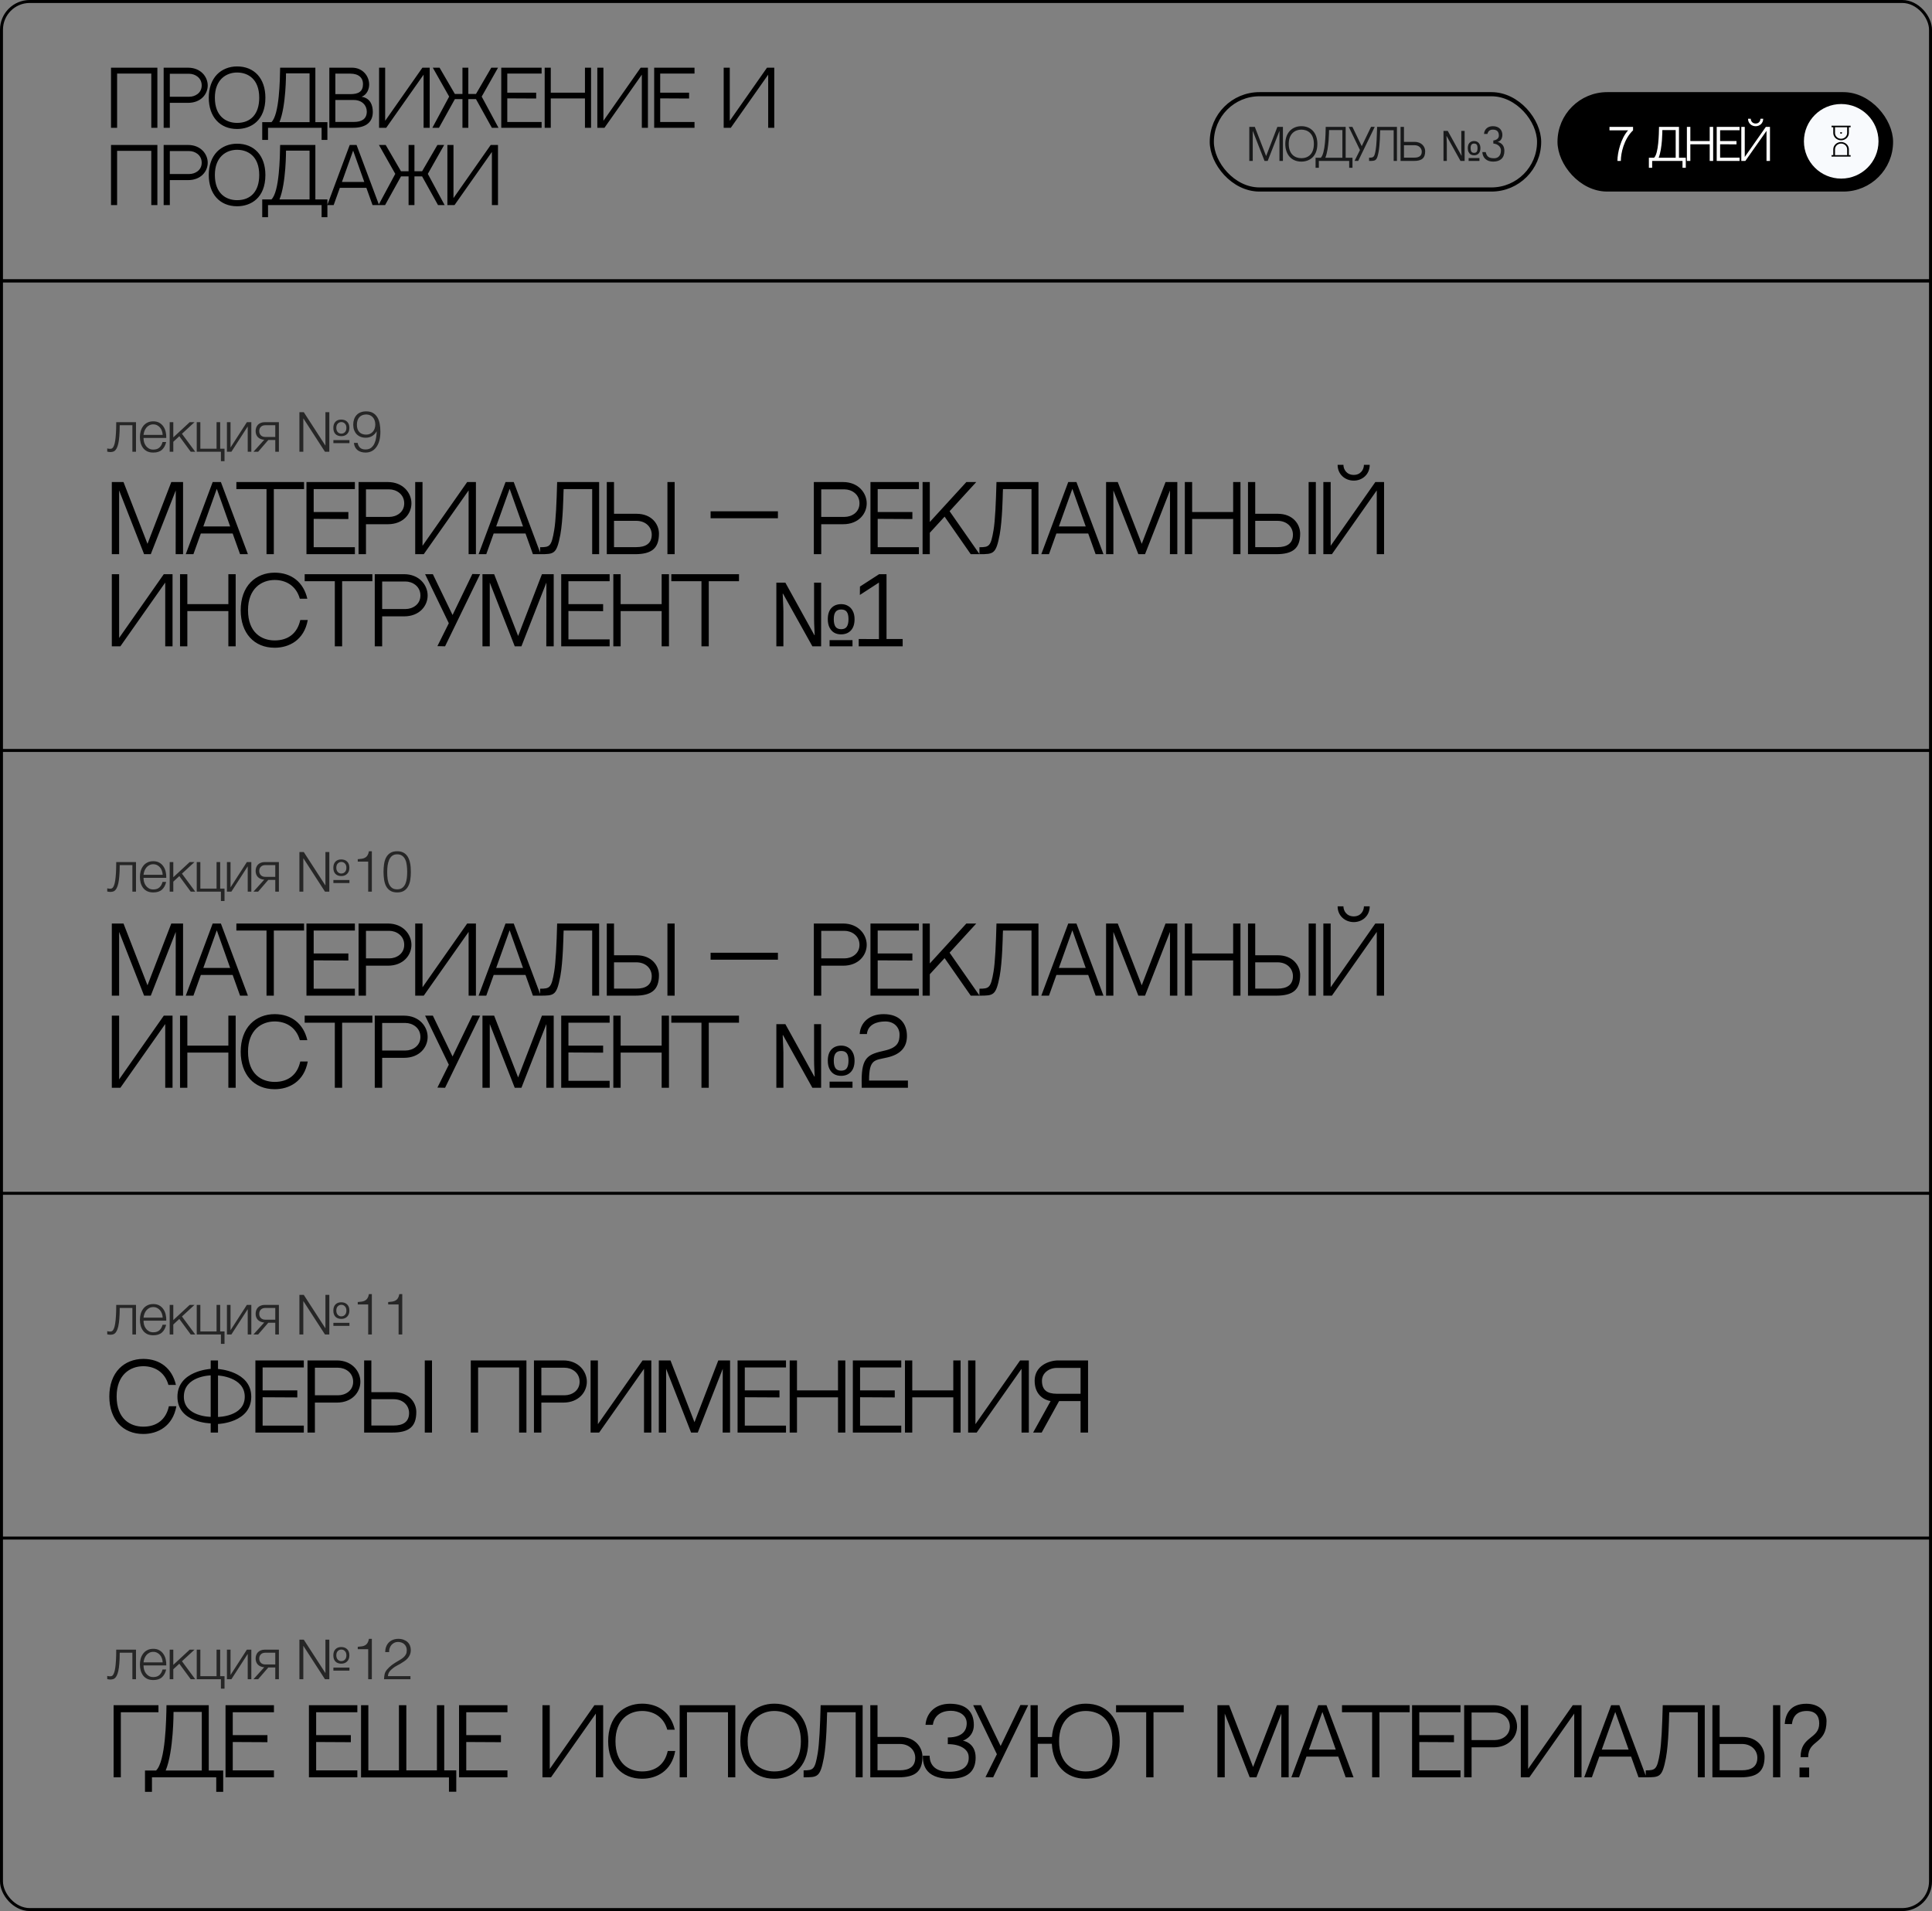 <?xml version="1.0" encoding="UTF-8"?> <svg xmlns="http://www.w3.org/2000/svg" width="650" height="643" viewBox="0 0 650 643" fill="none"><rect x="0" y="0" width="650" height="643" fill="#808080" stroke="none"/> <line y1="94.5" x2="650" y2="94.5" stroke="black"></line> <path d="M48.48 335H50.73L59.13 313.55L59.1 335H61.59V310.73H57.63L49.62 331.52L41.55 310.73H37.62V335H40.08V313.55L48.48 335ZM78.276 328.04L80.766 335H83.406L74.316 310.73H71.556L62.496 335H65.076L67.566 328.04H78.276ZM72.936 313.01L77.436 325.67H68.406L72.936 313.01ZM102.296 313.1V310.73H79.526V313.1H89.666V335H92.126V313.1H102.296ZM105.534 313.1H119.394V310.73H103.104V335H119.394V332.66H105.534V323.12L117.204 323.18V320.81H105.534V313.1ZM130.476 310.73H120.636V335H123.126V324.92H130.506C135.696 324.92 138.426 321.38 138.426 317.9C138.426 314.42 135.636 310.73 130.476 310.73ZM130.956 322.46H123.126V313.19H130.956C133.296 313.19 135.996 314.78 135.996 317.9C135.996 320.96 133.326 322.46 130.956 322.46ZM157.66 313.55V335H160.12V310.73H157.18L142.15 332.18V310.73H139.69V335H142.57L157.66 313.55ZM176.801 328.04L179.291 335H181.931L172.841 310.73H170.081L161.021 335H163.601L166.091 328.04H176.801ZM171.461 313.01L175.961 325.67H166.931L171.461 313.01ZM199.233 335H201.573V310.73H187.443C187.263 317.72 186.993 323.75 186.453 326.93C185.523 332.36 185.013 332.66 181.713 332.66C181.713 333.11 181.713 335 181.713 335C186.453 335 187.263 335 188.523 328.43C189.423 323.66 189.573 314.57 189.573 314.48L189.633 313.1H199.233V335ZM214.169 321.41H206.579V310.73H204.149V335H213.659C219.269 335 221.699 333.02 221.699 328.07C221.699 324.92 219.269 321.41 214.169 321.41ZM214.109 332.63H206.579V323.78H214.049C217.349 323.78 219.269 325.97 219.269 328.43C219.269 331.46 217.169 332.63 214.109 332.63ZM226.979 335V310.73H224.549V335H226.979ZM261.722 322.91V320.57H239.072V322.91H261.722ZM283.646 310.73H273.806V335H276.296V324.92H283.676C288.866 324.92 291.596 321.38 291.596 317.9C291.596 314.42 288.806 310.73 283.646 310.73ZM284.126 322.46H276.296V313.19H284.126C286.466 313.19 289.166 314.78 289.166 317.9C289.166 320.96 286.496 322.46 284.126 322.46ZM295.29 313.1H309.15V310.73H292.86V335H309.15V332.66H295.29V323.12L306.96 323.18V320.81H295.29V313.1ZM312.821 324.17V310.73H310.391V335H312.821V327.8L317.801 322.37L326.591 335H329.561L319.481 320.54L328.451 310.73H325.121L312.821 324.17ZM347.042 335H349.382V310.73H335.252C335.072 317.72 334.802 323.75 334.262 326.93C333.332 332.36 332.822 332.66 329.522 332.66C329.522 333.11 329.522 335 329.522 335C334.262 335 335.072 335 336.332 328.43C337.232 323.66 337.382 314.57 337.382 314.48L337.442 313.1H347.042V335ZM366.118 328.04L368.608 335H371.248L362.158 310.73H359.398L350.338 335H352.918L355.408 328.04H366.118ZM360.778 313.01L365.278 325.67H356.248L360.778 313.01ZM382.986 335H385.236L393.636 313.55L393.606 335H396.096V310.73H392.136L384.126 331.52L376.056 310.73H372.126V335H374.586V313.55L382.986 335ZM414.882 335H417.342V310.73H414.882V320.81H401.082V310.73H398.622V335H401.082V323.15H414.882V335ZM429.894 321.41H422.304V310.73H419.874V335H429.384C434.994 335 437.424 333.02 437.424 328.07C437.424 324.92 434.994 321.41 429.894 321.41ZM429.834 332.63H422.304V323.78H429.774C433.074 323.78 434.994 325.97 434.994 328.43C434.994 331.46 432.894 332.63 429.834 332.63ZM442.704 335V310.73H440.274V335H442.704ZM462.717 310.73L447.687 332.18V310.73H445.227V335H448.107L463.197 313.55V335H465.657V310.73H462.717ZM455.457 310.25C458.307 310.25 460.827 308.18 460.827 304.94H458.877C458.877 306.47 457.827 308.33 455.457 308.33C453.057 308.33 451.977 306.47 451.977 304.94H450.027C450.027 308.18 452.577 310.25 455.457 310.25ZM55.59 344.55V366H58.05V341.73H55.11L40.08 363.18V341.73H37.62V366H40.5L55.59 344.55ZM76.831 366H79.291V341.73H76.831V351.81H63.031V341.73H60.571V366H63.031V354.15H76.831V366ZM101.023 357.15C100.063 361.59 96.973 364.02 92.413 364.02C88.003 364.02 83.443 361.38 83.443 353.85C83.443 346.56 88.003 343.68 92.413 343.68C95.923 343.68 99.583 345.39 100.873 349.98H103.393C102.133 344.49 98.113 341.22 92.413 341.22C89.233 341.22 86.383 342.36 84.343 344.43C82.153 346.68 80.983 349.95 80.983 353.85C80.983 361.53 85.453 366.48 92.413 366.48C97.213 366.48 102.313 363.96 103.543 357.15H101.023ZM125.277 344.1V341.73H102.507V344.1H112.647V366H115.107V344.1H125.277ZM135.925 341.73H126.085V366H128.575V355.92H135.955C141.145 355.92 143.875 352.38 143.875 348.9C143.875 345.42 141.085 341.73 135.925 341.73ZM136.405 353.46H128.575V344.19H136.405C138.745 344.19 141.445 345.78 141.445 348.9C141.445 351.96 138.775 353.46 136.405 353.46ZM158.919 341.67L152.259 355.47L145.629 341.73H143.019L150.999 358.23L147.159 365.94L149.739 366L161.529 341.73L158.919 341.67ZM173.179 366H175.429L183.829 344.55L183.799 366H186.289V341.73H182.329L174.319 362.52L166.249 341.73H162.319V366H164.779V344.55L173.179 366ZM191.245 344.1H205.105V341.73H188.815V366H205.105V363.66H191.245V354.12L202.915 354.18V351.81H191.245V344.1ZM222.607 366H225.067V341.73H222.607V351.81H208.807V341.73H206.347V366H208.807V354.15H222.607V366ZM248.629 344.1V341.73H225.859V344.1H235.999V366H238.459V344.1H248.629ZM261.196 366V344.58H264.226L273.976 362.22H274.096C274.076 361.7 274.046 361.1 274.006 360.42C273.966 359.74 273.936 359.06 273.916 358.38C273.896 357.68 273.886 357.08 273.886 356.58V344.58H276.256V366H273.316L263.446 348.3H263.326C263.366 348.82 263.396 349.44 263.416 350.16C263.456 350.86 263.486 351.56 263.506 352.26C263.546 352.96 263.566 353.58 263.566 354.12V366H261.196ZM279.106 366V363.93H286.816V366H279.106ZM282.946 361.98C282.086 361.98 281.316 361.79 280.636 361.41C279.976 361.01 279.456 360.43 279.076 359.67C278.696 358.91 278.506 357.98 278.506 356.88C278.506 355.24 278.906 353.99 279.706 353.13C280.526 352.25 281.636 351.81 283.036 351.81C283.896 351.81 284.656 352.01 285.316 352.41C285.996 352.79 286.526 353.36 286.906 354.12C287.306 354.86 287.506 355.78 287.506 356.88C287.506 358.52 287.096 359.78 286.276 360.66C285.456 361.54 284.346 361.98 282.946 361.98ZM283.006 360.24C283.886 360.24 284.516 359.96 284.896 359.4C285.276 358.82 285.466 357.98 285.466 356.88C285.466 355.76 285.276 354.94 284.896 354.42C284.516 353.88 283.886 353.61 283.006 353.61C282.146 353.61 281.516 353.88 281.116 354.42C280.716 354.94 280.516 355.76 280.516 356.88C280.516 357.98 280.706 358.82 281.086 359.4C281.486 359.96 282.126 360.24 283.006 360.24ZM297.272 341.22C292.322 341.22 289.442 344.19 289.232 347.91H291.662C291.962 344.73 294.992 343.68 297.842 343.68C300.962 343.68 302.642 345.81 302.642 348.09C302.642 350.55 302.042 352.5 297.602 353.49C292.112 354.72 289.892 355.62 289.892 363.57C289.892 364.95 289.922 364.77 289.922 366H305.462V363.57H292.382C292.382 356.22 294.302 356.79 298.502 355.8C302.972 354.78 305.132 352.38 305.132 348.57C305.132 344.37 302.702 341.22 297.272 341.22Z" fill="black"></path> <path opacity="0.7" d="M37.041 300.096C36.977 300.096 36.9 300.09 36.81 300.077C36.72 300.064 36.623 300.051 36.52 300.039C36.431 300.026 36.341 300.013 36.251 300C36.173 299.974 36.116 299.955 36.077 299.942V298.882C36.18 298.92 36.334 298.953 36.54 298.978C36.745 299.004 36.919 299.017 37.06 299.017C37.189 299.017 37.33 298.998 37.484 298.959C37.639 298.92 37.793 298.818 37.947 298.651C38.101 298.471 38.249 298.194 38.391 297.822C38.532 297.449 38.654 296.935 38.757 296.279C38.86 295.611 38.943 294.776 39.007 293.773C39.072 292.758 39.104 291.518 39.104 290.052H45.755V300H44.54V291.074H40.28C40.28 292.514 40.235 293.735 40.145 294.737C40.068 295.739 39.952 296.575 39.798 297.243C39.644 297.912 39.464 298.438 39.258 298.824C39.052 299.21 38.828 299.499 38.583 299.692C38.352 299.871 38.101 299.981 37.831 300.019C37.574 300.071 37.311 300.096 37.041 300.096ZM51.566 300.27C50.769 300.27 50.088 300.135 49.522 299.865C48.957 299.582 48.494 299.203 48.134 298.728C47.775 298.239 47.505 297.68 47.325 297.05C47.158 296.421 47.074 295.746 47.074 295.026C47.074 294.371 47.158 293.728 47.325 293.098C47.505 292.469 47.775 291.91 48.134 291.421C48.494 290.92 48.957 290.521 49.522 290.226C50.088 289.917 50.769 289.763 51.566 289.763C52.363 289.763 53.044 289.924 53.609 290.245C54.175 290.566 54.631 290.991 54.978 291.518C55.338 292.032 55.595 292.629 55.749 293.31C55.904 293.979 55.968 294.66 55.942 295.354H48.289C48.289 295.804 48.346 296.26 48.462 296.723C48.591 297.185 48.79 297.603 49.06 297.976C49.33 298.348 49.67 298.657 50.081 298.901C50.493 299.145 50.988 299.267 51.566 299.267C52.453 299.267 53.147 299.036 53.648 298.573C54.149 298.111 54.496 297.494 54.689 296.723H55.904C55.647 297.854 55.171 298.728 54.477 299.345C53.796 299.961 52.825 300.27 51.566 300.27ZM54.728 294.332C54.715 293.869 54.631 293.426 54.477 293.002C54.336 292.578 54.13 292.205 53.86 291.884C53.59 291.55 53.262 291.286 52.877 291.093C52.491 290.888 52.054 290.785 51.566 290.785C51.065 290.785 50.621 290.888 50.236 291.093C49.85 291.286 49.522 291.55 49.252 291.884C48.983 292.205 48.764 292.584 48.597 293.021C48.443 293.445 48.34 293.882 48.289 294.332H54.728ZM57.09 290.052H58.305V295.161L63.818 290.052H65.438L61.216 293.947L65.688 300H64.165L60.329 294.776L58.305 296.646V300H57.09V290.052ZM74.326 300H66.191V290.052H67.405V298.978H72.861V290.052H74.075V298.978H75.54V303.162H74.326V300ZM76.346 290.052H77.56V298.573L83.054 290.052H84.558V300H83.344V291.479L77.849 300H76.346V290.052ZM88.895 295.971C88.008 295.907 87.301 295.617 86.774 295.103C86.26 294.576 86.003 293.882 86.003 293.021C86.003 292.584 86.074 292.186 86.215 291.826C86.356 291.453 86.556 291.138 86.813 290.881C87.07 290.624 87.385 290.425 87.757 290.284C88.13 290.129 88.548 290.052 89.01 290.052H93.83V300H92.615V296.048H90.263L86.851 300H85.27L88.895 295.971ZM92.615 295.026V291.074H89.299C88.631 291.074 88.117 291.26 87.757 291.633C87.397 291.993 87.218 292.462 87.218 293.041C87.218 293.619 87.397 294.094 87.757 294.467C88.117 294.84 88.631 295.026 89.299 295.026H92.615ZM100.735 286.679H102.2L109.449 297.879H109.487V286.679H110.798V300H109.333L102.085 288.799H102.046V300H100.735V286.679ZM112.167 296.086H117.565V297.108H112.167V296.086ZM114.828 294.756C113.979 294.756 113.317 294.512 112.842 294.024C112.379 293.535 112.148 292.848 112.148 291.961C112.148 291.074 112.386 290.387 112.861 289.898C113.337 289.41 113.979 289.166 114.789 289.166C115.637 289.166 116.306 289.41 116.794 289.898C117.295 290.387 117.546 291.074 117.546 291.961C117.546 292.822 117.295 293.503 116.794 294.004C116.306 294.506 115.65 294.756 114.828 294.756ZM114.808 293.908C115.309 293.908 115.721 293.741 116.042 293.407C116.376 293.06 116.543 292.578 116.543 291.961C116.543 291.344 116.376 290.868 116.042 290.534C115.721 290.187 115.322 290.014 114.847 290.014C114.371 290.014 113.966 290.187 113.632 290.534C113.311 290.868 113.15 291.344 113.15 291.961C113.15 292.552 113.311 293.028 113.632 293.388C113.966 293.735 114.358 293.908 114.808 293.908ZM123.872 289.898H120.363V289.088C120.877 289.05 121.34 288.998 121.751 288.934C122.175 288.87 122.542 288.748 122.85 288.568C123.171 288.388 123.435 288.131 123.64 287.797C123.859 287.45 124.02 286.987 124.122 286.409H125.106V300H123.872V289.898ZM136.994 293.31C136.994 292.578 136.949 291.865 136.859 291.171C136.782 290.464 136.621 289.834 136.377 289.281C136.133 288.729 135.786 288.285 135.336 287.951C134.899 287.617 134.321 287.45 133.601 287.45C132.92 287.45 132.361 287.623 131.924 287.97C131.5 288.304 131.165 288.754 130.921 289.32C130.677 289.885 130.503 290.528 130.401 291.248C130.311 291.967 130.266 292.7 130.266 293.445C130.266 294.319 130.317 295.116 130.42 295.836C130.536 296.543 130.722 297.147 130.979 297.648C131.236 298.149 131.577 298.541 132.001 298.824C132.438 299.094 132.984 299.229 133.639 299.229C134.372 299.229 134.957 299.049 135.394 298.689C135.844 298.329 136.184 297.867 136.416 297.301C136.647 296.736 136.801 296.099 136.878 295.392C136.955 294.686 136.994 293.992 136.994 293.31ZM133.639 286.409C134.308 286.409 134.886 286.512 135.374 286.717C135.863 286.91 136.274 287.18 136.608 287.527C136.955 287.874 137.232 288.279 137.437 288.741C137.656 289.204 137.823 289.699 137.938 290.226C138.054 290.74 138.131 291.273 138.17 291.826C138.208 292.379 138.228 292.918 138.228 293.445C138.228 294.345 138.163 295.206 138.035 296.029C137.906 296.851 137.669 297.577 137.322 298.207C136.987 298.837 136.525 299.338 135.934 299.711C135.342 300.084 134.578 300.27 133.639 300.27C132.701 300.27 131.93 300.084 131.326 299.711C130.735 299.338 130.266 298.837 129.919 298.207C129.585 297.565 129.353 296.825 129.225 295.99C129.096 295.142 129.032 294.249 129.032 293.31C129.032 292.449 129.09 291.607 129.205 290.785C129.321 289.962 129.54 289.23 129.861 288.587C130.195 287.932 130.664 287.405 131.268 287.006C131.872 286.608 132.663 286.409 133.639 286.409Z" fill="black"></path> <path d="M48.48 186.46H50.73L59.13 165.01L59.1 186.46H61.59V162.19H57.63L49.62 182.98L41.55 162.19H37.62V186.46H40.08V165.01L48.48 186.46ZM78.276 179.5L80.766 186.46H83.406L74.316 162.19H71.556L62.496 186.46H65.076L67.566 179.5H78.276ZM72.936 164.47L77.436 177.13H68.406L72.936 164.47ZM102.296 164.56V162.19H79.526V164.56H89.666V186.46H92.126V164.56H102.296ZM105.534 164.56H119.394V162.19H103.104V186.46H119.394V184.12H105.534V174.58L117.204 174.64V172.27H105.534V164.56ZM130.476 162.19H120.636V186.46H123.126V176.38H130.506C135.696 176.38 138.426 172.84 138.426 169.36C138.426 165.88 135.636 162.19 130.476 162.19ZM130.956 173.92H123.126V164.65H130.956C133.296 164.65 135.996 166.24 135.996 169.36C135.996 172.42 133.326 173.92 130.956 173.92ZM157.66 165.01V186.46H160.12V162.19H157.18L142.15 183.64V162.19H139.69V186.46H142.57L157.66 165.01ZM176.801 179.5L179.291 186.46H181.931L172.841 162.19H170.081L161.021 186.46H163.601L166.091 179.5H176.801ZM171.461 164.47L175.961 177.13H166.931L171.461 164.47ZM199.233 186.46H201.573V162.19H187.443C187.263 169.18 186.993 175.21 186.453 178.39C185.523 183.82 185.013 184.12 181.713 184.12C181.713 184.57 181.713 186.46 181.713 186.46C186.453 186.46 187.263 186.46 188.523 179.89C189.423 175.12 189.573 166.03 189.573 165.94L189.633 164.56H199.233V186.46ZM214.169 172.87H206.579V162.19H204.149V186.46H213.659C219.269 186.46 221.699 184.48 221.699 179.53C221.699 176.38 219.269 172.87 214.169 172.87ZM214.109 184.09H206.579V175.24H214.049C217.349 175.24 219.269 177.43 219.269 179.89C219.269 182.92 217.169 184.09 214.109 184.09ZM226.979 186.46V162.19H224.549V186.46H226.979ZM261.722 174.37V172.03H239.072V174.37H261.722ZM283.646 162.19H273.806V186.46H276.296V176.38H283.676C288.866 176.38 291.596 172.84 291.596 169.36C291.596 165.88 288.806 162.19 283.646 162.19ZM284.126 173.92H276.296V164.65H284.126C286.466 164.65 289.166 166.24 289.166 169.36C289.166 172.42 286.496 173.92 284.126 173.92ZM295.29 164.56H309.15V162.19H292.86V186.46H309.15V184.12H295.29V174.58L306.96 174.64V172.27H295.29V164.56ZM312.821 175.63V162.19H310.391V186.46H312.821V179.26L317.801 173.83L326.591 186.46H329.561L319.481 172L328.451 162.19H325.121L312.821 175.63ZM347.042 186.46H349.382V162.19H335.252C335.072 169.18 334.802 175.21 334.262 178.39C333.332 183.82 332.822 184.12 329.522 184.12C329.522 184.57 329.522 186.46 329.522 186.46C334.262 186.46 335.072 186.46 336.332 179.89C337.232 175.12 337.382 166.03 337.382 165.94L337.442 164.56H347.042V186.46ZM366.118 179.5L368.608 186.46H371.248L362.158 162.19H359.398L350.338 186.46H352.918L355.408 179.5H366.118ZM360.778 164.47L365.278 177.13H356.248L360.778 164.47ZM382.986 186.46H385.236L393.636 165.01L393.606 186.46H396.096V162.19H392.136L384.126 182.98L376.056 162.19H372.126V186.46H374.586V165.01L382.986 186.46ZM414.882 186.46H417.342V162.19H414.882V172.27H401.082V162.19H398.622V186.46H401.082V174.61H414.882V186.46ZM429.894 172.87H422.304V162.19H419.874V186.46H429.384C434.994 186.46 437.424 184.48 437.424 179.53C437.424 176.38 434.994 172.87 429.894 172.87ZM429.834 184.09H422.304V175.24H429.774C433.074 175.24 434.994 177.43 434.994 179.89C434.994 182.92 432.894 184.09 429.834 184.09ZM442.704 186.46V162.19H440.274V186.46H442.704ZM462.717 162.19L447.687 183.64V162.19H445.227V186.46H448.107L463.197 165.01V186.46H465.657V162.19H462.717ZM455.457 161.71C458.307 161.71 460.827 159.64 460.827 156.4H458.877C458.877 157.93 457.827 159.79 455.457 159.79C453.057 159.79 451.977 157.93 451.977 156.4H450.027C450.027 159.64 452.577 161.71 455.457 161.71ZM55.59 196.01V217.46H58.05V193.19H55.11L40.08 214.64V193.19H37.62V217.46H40.5L55.59 196.01ZM76.831 217.46H79.291V193.19H76.831V203.27H63.031V193.19H60.571V217.46H63.031V205.61H76.831V217.46ZM101.023 208.61C100.063 213.05 96.973 215.48 92.413 215.48C88.003 215.48 83.443 212.84 83.443 205.31C83.443 198.02 88.003 195.14 92.413 195.14C95.923 195.14 99.583 196.85 100.873 201.44H103.393C102.133 195.95 98.113 192.68 92.413 192.68C89.233 192.68 86.383 193.82 84.343 195.89C82.153 198.14 80.983 201.41 80.983 205.31C80.983 212.99 85.453 217.94 92.413 217.94C97.213 217.94 102.313 215.42 103.543 208.61H101.023ZM125.277 195.56V193.19H102.507V195.56H112.647V217.46H115.107V195.56H125.277ZM135.925 193.19H126.085V217.46H128.575V207.38H135.955C141.145 207.38 143.875 203.84 143.875 200.36C143.875 196.88 141.085 193.19 135.925 193.19ZM136.405 204.92H128.575V195.65H136.405C138.745 195.65 141.445 197.24 141.445 200.36C141.445 203.42 138.775 204.92 136.405 204.92ZM158.919 193.13L152.259 206.93L145.629 193.19H143.019L150.999 209.69L147.159 217.4L149.739 217.46L161.529 193.19L158.919 193.13ZM173.179 217.46H175.429L183.829 196.01L183.799 217.46H186.289V193.19H182.329L174.319 213.98L166.249 193.19H162.319V217.46H164.779V196.01L173.179 217.46ZM191.245 195.56H205.105V193.19H188.815V217.46H205.105V215.12H191.245V205.58L202.915 205.64V203.27H191.245V195.56ZM222.607 217.46H225.067V193.19H222.607V203.27H208.807V193.19H206.347V217.46H208.807V205.61H222.607V217.46ZM248.629 195.56V193.19H225.859V195.56H235.999V217.46H238.459V195.56H248.629ZM261.196 217.46V196.04H264.226L273.976 213.68H274.096C274.076 213.16 274.046 212.56 274.006 211.88C273.966 211.2 273.936 210.52 273.916 209.84C273.896 209.14 273.886 208.54 273.886 208.04V196.04H276.256V217.46H273.316L263.446 199.76H263.326C263.366 200.28 263.396 200.9 263.416 201.62C263.456 202.32 263.486 203.02 263.506 203.72C263.546 204.42 263.566 205.04 263.566 205.58V217.46H261.196ZM279.106 217.46V215.39H286.816V217.46H279.106ZM282.946 213.44C282.086 213.44 281.316 213.25 280.636 212.87C279.976 212.47 279.456 211.89 279.076 211.13C278.696 210.37 278.506 209.44 278.506 208.34C278.506 206.7 278.906 205.45 279.706 204.59C280.526 203.71 281.636 203.27 283.036 203.27C283.896 203.27 284.656 203.47 285.316 203.87C285.996 204.25 286.526 204.82 286.906 205.58C287.306 206.32 287.506 207.24 287.506 208.34C287.506 209.98 287.096 211.24 286.276 212.12C285.456 213 284.346 213.44 282.946 213.44ZM283.006 211.7C283.886 211.7 284.516 211.42 284.896 210.86C285.276 210.28 285.466 209.44 285.466 208.34C285.466 207.22 285.276 206.4 284.896 205.88C284.516 205.34 283.886 205.07 283.006 205.07C282.146 205.07 281.516 205.34 281.116 205.88C280.716 206.4 280.516 207.22 280.516 208.34C280.516 209.44 280.706 210.28 281.086 210.86C281.486 211.42 282.126 211.7 283.006 211.7ZM303.692 217.46V215H298.262V193.19H295.772L289.322 197.36L289.292 200.18L295.712 196.01V215.03L288.902 215V217.46H303.692Z" fill="black"></path> <path opacity="0.7" d="M37.041 152.096C36.977 152.096 36.9 152.09 36.81 152.077C36.72 152.064 36.623 152.051 36.52 152.039C36.431 152.026 36.341 152.013 36.251 152C36.173 151.974 36.116 151.955 36.077 151.942V150.882C36.18 150.92 36.334 150.953 36.54 150.978C36.745 151.004 36.919 151.017 37.06 151.017C37.189 151.017 37.33 150.998 37.484 150.959C37.639 150.92 37.793 150.818 37.947 150.651C38.101 150.471 38.249 150.194 38.391 149.822C38.532 149.449 38.654 148.935 38.757 148.279C38.86 147.611 38.943 146.776 39.007 145.773C39.072 144.758 39.104 143.518 39.104 142.052H45.755V152H44.54V143.074H40.28C40.28 144.514 40.235 145.735 40.145 146.737C40.068 147.739 39.952 148.575 39.798 149.243C39.644 149.912 39.464 150.438 39.258 150.824C39.052 151.21 38.828 151.499 38.583 151.692C38.352 151.871 38.101 151.981 37.831 152.019C37.574 152.071 37.311 152.096 37.041 152.096ZM51.566 152.27C50.769 152.27 50.088 152.135 49.522 151.865C48.957 151.582 48.494 151.203 48.134 150.728C47.775 150.239 47.505 149.68 47.325 149.05C47.158 148.421 47.074 147.746 47.074 147.026C47.074 146.371 47.158 145.728 47.325 145.098C47.505 144.469 47.775 143.91 48.134 143.421C48.494 142.92 48.957 142.521 49.522 142.226C50.088 141.917 50.769 141.763 51.566 141.763C52.363 141.763 53.044 141.924 53.609 142.245C54.175 142.566 54.631 142.991 54.978 143.518C55.338 144.032 55.595 144.629 55.749 145.31C55.904 145.979 55.968 146.66 55.942 147.354H48.289C48.289 147.804 48.346 148.26 48.462 148.723C48.591 149.185 48.79 149.603 49.06 149.976C49.33 150.348 49.67 150.657 50.081 150.901C50.493 151.145 50.988 151.267 51.566 151.267C52.453 151.267 53.147 151.036 53.648 150.573C54.149 150.111 54.496 149.494 54.689 148.723H55.904C55.647 149.854 55.171 150.728 54.477 151.345C53.796 151.961 52.825 152.27 51.566 152.27ZM54.728 146.332C54.715 145.869 54.631 145.426 54.477 145.002C54.336 144.578 54.13 144.205 53.86 143.884C53.59 143.55 53.262 143.286 52.877 143.093C52.491 142.888 52.054 142.785 51.566 142.785C51.065 142.785 50.621 142.888 50.236 143.093C49.85 143.286 49.522 143.55 49.252 143.884C48.983 144.205 48.764 144.584 48.597 145.021C48.443 145.445 48.34 145.882 48.289 146.332H54.728ZM57.09 142.052H58.305V147.161L63.818 142.052H65.438L61.216 145.947L65.688 152H64.165L60.329 146.776L58.305 148.646V152H57.09V142.052ZM74.326 152H66.191V142.052H67.405V150.978H72.861V142.052H74.075V150.978H75.54V155.162H74.326V152ZM76.346 142.052H77.56V150.573L83.054 142.052H84.558V152H83.344V143.479L77.849 152H76.346V142.052ZM88.895 147.971C88.008 147.907 87.301 147.617 86.774 147.103C86.26 146.576 86.003 145.882 86.003 145.021C86.003 144.584 86.074 144.186 86.215 143.826C86.356 143.453 86.556 143.138 86.813 142.881C87.07 142.624 87.385 142.425 87.757 142.284C88.13 142.129 88.548 142.052 89.01 142.052H93.83V152H92.615V148.048H90.263L86.851 152H85.27L88.895 147.971ZM92.615 147.026V143.074H89.299C88.631 143.074 88.117 143.26 87.757 143.633C87.397 143.993 87.218 144.462 87.218 145.041C87.218 145.619 87.397 146.094 87.757 146.467C88.117 146.84 88.631 147.026 89.299 147.026H92.615ZM100.735 138.679H102.2L109.449 149.879H109.487V138.679H110.798V152H109.333L102.085 140.799H102.046V152H100.735V138.679ZM112.167 148.086H117.565V149.108H112.167V148.086ZM114.828 146.756C113.979 146.756 113.317 146.512 112.842 146.024C112.379 145.535 112.148 144.848 112.148 143.961C112.148 143.074 112.386 142.387 112.861 141.898C113.337 141.41 113.979 141.166 114.789 141.166C115.637 141.166 116.306 141.41 116.794 141.898C117.295 142.387 117.546 143.074 117.546 143.961C117.546 144.822 117.295 145.503 116.794 146.004C116.306 146.506 115.65 146.756 114.828 146.756ZM114.808 145.908C115.309 145.908 115.721 145.741 116.042 145.407C116.376 145.06 116.543 144.578 116.543 143.961C116.543 143.344 116.376 142.868 116.042 142.534C115.721 142.187 115.322 142.014 114.847 142.014C114.371 142.014 113.966 142.187 113.632 142.534C113.311 142.868 113.15 143.344 113.15 143.961C113.15 144.552 113.311 145.028 113.632 145.388C113.966 145.735 114.358 145.908 114.808 145.908ZM120.325 149.012C120.466 149.744 120.749 150.297 121.173 150.67C121.61 151.043 122.207 151.229 122.966 151.229C123.775 151.229 124.418 151.03 124.894 150.631C125.382 150.233 125.755 149.732 126.012 149.128C126.282 148.523 126.462 147.874 126.551 147.18C126.654 146.474 126.719 145.812 126.744 145.195L126.706 145.156C126.294 145.85 125.78 146.377 125.163 146.737C124.559 147.097 123.852 147.277 123.043 147.277C122.4 147.277 121.822 147.174 121.308 146.968C120.794 146.763 120.35 146.467 119.978 146.082C119.618 145.696 119.335 145.233 119.129 144.694C118.937 144.154 118.84 143.556 118.84 142.901C118.84 142.258 118.93 141.667 119.11 141.127C119.29 140.574 119.56 140.099 119.92 139.7C120.28 139.289 120.729 138.974 121.269 138.756C121.822 138.524 122.471 138.409 123.216 138.409C124.129 138.409 124.887 138.589 125.491 138.949C126.108 139.308 126.596 139.797 126.956 140.414C127.329 141.031 127.592 141.757 127.747 142.592C127.901 143.428 127.978 144.321 127.978 145.272C127.978 146.429 127.856 147.444 127.612 148.318C127.368 149.179 127.021 149.905 126.571 150.496C126.134 151.087 125.613 151.531 125.009 151.826C124.405 152.122 123.743 152.27 123.024 152.27C122.497 152.27 122.002 152.206 121.539 152.077C121.076 151.949 120.672 151.749 120.325 151.479C119.978 151.21 119.695 150.869 119.476 150.458C119.258 150.046 119.123 149.565 119.071 149.012H120.325ZM123.216 139.45C122.175 139.475 121.391 139.797 120.864 140.414C120.337 141.031 120.074 141.872 120.074 142.939C120.074 143.98 120.344 144.79 120.884 145.368C121.436 145.947 122.214 146.236 123.216 146.236C123.692 146.236 124.116 146.146 124.489 145.966C124.874 145.786 125.196 145.542 125.453 145.233C125.722 144.925 125.922 144.571 126.05 144.173C126.192 143.762 126.262 143.325 126.262 142.862C126.262 141.86 125.992 141.05 125.453 140.433C124.913 139.803 124.167 139.475 123.216 139.45Z" fill="black"></path> <line y1="252.5" x2="650" y2="252.5" stroke="black"></line> <line y1="94.5" x2="650" y2="94.5" stroke="black"></line> <line y1="401.5" x2="650" y2="401.5" stroke="black"></line> <path d="M56.82 473.15C55.86 477.59 52.77 480.02 48.21 480.02C43.8 480.02 39.24 477.38 39.24 469.85C39.24 462.56 43.8 459.68 48.21 459.68C51.72 459.68 55.38 461.39 56.67 465.98H59.19C57.93 460.49 53.91 457.22 48.21 457.22C45.03 457.22 42.18 458.36 40.14 460.43C37.95 462.68 36.78 465.95 36.78 469.85C36.78 477.53 41.25 482.48 48.21 482.48C53.01 482.48 58.11 479.96 59.34 473.15H56.82ZM73.345 460.61V457.73H70.885V460.58C70.885 460.58 59.695 461.18 59.695 469.94C59.695 478.79 70.885 478.91 70.885 478.91V482H73.345V479.12C73.345 479.12 84.535 478.76 84.535 469.94C84.535 461.27 73.345 460.61 73.345 460.61ZM70.885 476.72C70.885 476.72 61.855 476.69 61.855 469.94C61.855 462.92 70.885 462.77 70.885 462.77V476.72ZM73.345 476.75V462.8C73.345 462.8 82.345 463.22 82.345 469.94C82.345 476.69 73.345 476.75 73.345 476.75ZM88.355 460.1H102.215V457.73H85.925V482H102.215V479.66H88.355V470.12L100.025 470.18V467.81H88.355V460.1ZM113.296 457.73H103.456V482H105.946V471.92H113.326C118.516 471.92 121.246 468.38 121.246 464.9C121.246 461.42 118.456 457.73 113.296 457.73ZM113.776 469.46H105.946V460.19H113.776C116.116 460.19 118.816 461.78 118.816 464.9C118.816 467.96 116.146 469.46 113.776 469.46ZM132.531 468.41H124.941V457.73H122.511V482H132.021C137.631 482 140.061 480.02 140.061 475.07C140.061 471.92 137.631 468.41 132.531 468.41ZM132.471 479.63H124.941V470.78H132.411C135.711 470.78 137.631 472.97 137.631 475.43C137.631 478.46 135.531 479.63 132.471 479.63ZM145.341 482V457.73H142.911V482H145.341ZM174.653 482H177.113V457.73H158.393V482H160.853V460.1H174.653V482ZM189.485 457.73H179.645V482H182.135V471.92H189.515C194.705 471.92 197.435 468.38 197.435 464.9C197.435 461.42 194.645 457.73 189.485 457.73ZM189.965 469.46H182.135V460.19H189.965C192.305 460.19 195.005 461.78 195.005 464.9C195.005 467.96 192.335 469.46 189.965 469.46ZM216.67 460.55V482H219.13V457.73H216.19L201.16 479.18V457.73H198.7V482H201.58L216.67 460.55ZM232.511 482H234.761L243.161 460.55L243.131 482H245.621V457.73H241.661L233.651 478.52L225.581 457.73H221.651V482H224.111V460.55L232.511 482ZM250.577 460.1H264.437V457.73H248.147V482H264.437V479.66H250.577V470.12L262.247 470.18V467.81H250.577V460.1ZM281.939 482H284.399V457.73H281.939V467.81H268.139V457.73H265.679V482H268.139V470.15H281.939V482ZM289.361 460.1H303.221V457.73H286.931V482H303.221V479.66H289.361V470.12L301.031 470.18V467.81H289.361V460.1ZM320.722 482H323.182V457.73H320.722V467.81H306.922V457.73H304.462V482H306.922V470.15H320.722V482ZM343.684 460.55V482H346.144V457.73H343.204L328.174 479.18V457.73H325.714V482H328.594L343.684 460.55ZM350.465 482L356.315 471.41H353.465L347.585 482H350.465ZM356.045 457.73C352.985 457.73 348.095 459.47 348.095 464.57C348.095 469.67 351.695 471.11 353.465 471.41H361.715H363.545V482H366.065V457.73H356.045ZM363.545 468.95H355.565C352.235 468.95 350.555 467.66 350.555 464.57C350.555 461.96 352.955 460.25 355.565 460.25H363.545V468.95Z" fill="black"></path> <path opacity="0.7" d="M37.041 449.096C36.977 449.096 36.9 449.09 36.81 449.077C36.72 449.064 36.623 449.051 36.52 449.039C36.431 449.026 36.341 449.013 36.251 449C36.173 448.974 36.116 448.955 36.077 448.942V447.882C36.18 447.92 36.334 447.953 36.54 447.978C36.745 448.004 36.919 448.017 37.06 448.017C37.189 448.017 37.33 447.998 37.484 447.959C37.639 447.92 37.793 447.818 37.947 447.651C38.101 447.471 38.249 447.194 38.391 446.822C38.532 446.449 38.654 445.935 38.757 445.279C38.86 444.611 38.943 443.776 39.007 442.773C39.072 441.758 39.104 440.518 39.104 439.052H45.755V449H44.54V440.074H40.28C40.28 441.514 40.235 442.735 40.145 443.737C40.068 444.739 39.952 445.575 39.798 446.243C39.644 446.912 39.464 447.438 39.258 447.824C39.052 448.21 38.828 448.499 38.583 448.692C38.352 448.871 38.101 448.981 37.831 449.019C37.574 449.071 37.311 449.096 37.041 449.096ZM51.566 449.27C50.769 449.27 50.088 449.135 49.522 448.865C48.957 448.582 48.494 448.203 48.134 447.728C47.775 447.239 47.505 446.68 47.325 446.05C47.158 445.421 47.074 444.746 47.074 444.026C47.074 443.371 47.158 442.728 47.325 442.098C47.505 441.469 47.775 440.91 48.134 440.421C48.494 439.92 48.957 439.521 49.522 439.226C50.088 438.917 50.769 438.763 51.566 438.763C52.363 438.763 53.044 438.924 53.609 439.245C54.175 439.566 54.631 439.991 54.978 440.518C55.338 441.032 55.595 441.629 55.749 442.31C55.904 442.979 55.968 443.66 55.942 444.354H48.289C48.289 444.804 48.346 445.26 48.462 445.723C48.591 446.185 48.79 446.603 49.06 446.976C49.33 447.348 49.67 447.657 50.081 447.901C50.493 448.145 50.988 448.267 51.566 448.267C52.453 448.267 53.147 448.036 53.648 447.573C54.149 447.111 54.496 446.494 54.689 445.723H55.904C55.647 446.854 55.171 447.728 54.477 448.345C53.796 448.961 52.825 449.27 51.566 449.27ZM54.728 443.332C54.715 442.869 54.631 442.426 54.477 442.002C54.336 441.578 54.13 441.205 53.86 440.884C53.59 440.55 53.262 440.286 52.877 440.093C52.491 439.888 52.054 439.785 51.566 439.785C51.065 439.785 50.621 439.888 50.236 440.093C49.85 440.286 49.522 440.55 49.252 440.884C48.983 441.205 48.764 441.584 48.597 442.021C48.443 442.445 48.34 442.882 48.289 443.332H54.728ZM57.09 439.052H58.305V444.161L63.818 439.052H65.438L61.216 442.947L65.688 449H64.165L60.329 443.776L58.305 445.646V449H57.09V439.052ZM74.326 449H66.191V439.052H67.405V447.978H72.861V439.052H74.075V447.978H75.54V452.162H74.326V449ZM76.346 439.052H77.56V447.573L83.054 439.052H84.558V449H83.344V440.479L77.849 449H76.346V439.052ZM88.895 444.971C88.008 444.907 87.301 444.617 86.774 444.103C86.26 443.576 86.003 442.882 86.003 442.021C86.003 441.584 86.074 441.186 86.215 440.826C86.356 440.453 86.556 440.138 86.813 439.881C87.07 439.624 87.385 439.425 87.757 439.284C88.13 439.129 88.548 439.052 89.01 439.052H93.83V449H92.615V445.048H90.263L86.851 449H85.27L88.895 444.971ZM92.615 444.026V440.074H89.299C88.631 440.074 88.117 440.26 87.757 440.633C87.397 440.993 87.218 441.462 87.218 442.041C87.218 442.619 87.397 443.094 87.757 443.467C88.117 443.84 88.631 444.026 89.299 444.026H92.615ZM100.735 435.679H102.2L109.449 446.879H109.487V435.679H110.798V449H109.333L102.085 437.799H102.046V449H100.735V435.679ZM112.167 445.086H117.565V446.108H112.167V445.086ZM114.828 443.756C113.979 443.756 113.317 443.512 112.842 443.024C112.379 442.535 112.148 441.848 112.148 440.961C112.148 440.074 112.386 439.387 112.861 438.898C113.337 438.41 113.979 438.166 114.789 438.166C115.637 438.166 116.306 438.41 116.794 438.898C117.295 439.387 117.546 440.074 117.546 440.961C117.546 441.822 117.295 442.503 116.794 443.004C116.306 443.506 115.65 443.756 114.828 443.756ZM114.808 442.908C115.309 442.908 115.721 442.741 116.042 442.407C116.376 442.06 116.543 441.578 116.543 440.961C116.543 440.344 116.376 439.868 116.042 439.534C115.721 439.187 115.322 439.014 114.847 439.014C114.371 439.014 113.966 439.187 113.632 439.534C113.311 439.868 113.15 440.344 113.15 440.961C113.15 441.552 113.311 442.028 113.632 442.388C113.966 442.735 114.358 442.908 114.808 442.908ZM123.872 438.898H120.363V438.088C120.877 438.05 121.34 437.998 121.751 437.934C122.175 437.87 122.542 437.748 122.85 437.568C123.171 437.388 123.435 437.131 123.64 436.797C123.859 436.45 124.02 435.987 124.122 435.409H125.106V449H123.872V438.898ZM134.102 438.898H130.593V438.088C131.108 438.05 131.57 437.998 131.981 437.934C132.406 437.87 132.772 437.748 133.08 437.568C133.402 437.388 133.665 437.131 133.871 436.797C134.089 436.45 134.25 435.987 134.353 435.409H135.336V449H134.102V438.898Z" fill="black"></path> <line y1="517.5" x2="650" y2="517.5" stroke="black"></line> <path d="M53.31 573.73H38.22V598H40.65V576.1H53.31V573.73ZM70.232 573.73H56.012C55.922 578.83 55.712 592.63 52.502 595.72H51.482H48.782V602.89H51.122V598H72.752V602.89H75.092V595.72H70.232V573.73ZM55.742 595.72C58.442 589.18 58.382 576.01 58.382 576.01H67.892V595.72H55.742ZM78.306 576.1H92.166V573.73H75.876V598H92.166V595.66H78.306V586.12L89.976 586.18V583.81H78.306V576.1ZM106.366 576.1H120.226V573.73H103.936V598H120.226V595.66H106.366V586.12L118.036 586.18V583.81H106.366V576.1ZM149.458 595.66V573.73H146.998V595.66H136.708V573.73H134.218V595.66H123.928V573.73H121.468V598.03H151.048V602.86H153.508V595.66H149.458ZM156.868 576.1H170.728V573.73H154.438V598H170.728V595.66H156.868V586.12L168.538 586.18V583.81H156.868V576.1ZM200.469 576.55V598H202.929V573.73H199.989L184.959 595.18V573.73H182.499V598H185.379L200.469 576.55ZM224.65 589.15C223.69 593.59 220.6 596.02 216.04 596.02C211.63 596.02 207.07 593.38 207.07 585.85C207.07 578.56 211.63 575.68 216.04 575.68C219.55 575.68 223.21 577.39 224.5 581.98H227.02C225.76 576.49 221.74 573.22 216.04 573.22C212.86 573.22 210.01 574.36 207.97 576.43C205.78 578.68 204.61 581.95 204.61 585.85C204.61 593.53 209.08 598.48 216.04 598.48C220.84 598.48 225.94 595.96 227.17 589.15H224.65ZM244.925 598H247.385V573.73H228.665V598H231.125V576.1H244.925V598ZM260.507 573.22C257.327 573.22 254.477 574.36 252.437 576.43C250.247 578.68 249.077 581.95 249.077 585.85C249.077 593.53 253.547 598.48 260.507 598.48C266.027 598.48 271.937 595.18 271.937 585.85C271.937 578.05 267.437 573.22 260.507 573.22ZM260.507 596.02C256.097 596.02 251.537 593.38 251.537 585.85C251.537 578.56 256.097 575.68 260.507 575.68C264.887 575.68 269.447 578.29 269.447 585.85C269.447 592.36 266.117 596.02 260.507 596.02ZM287.886 598H290.226V573.73H276.096C275.916 580.72 275.646 586.75 275.106 589.93C274.176 595.36 273.666 595.66 270.366 595.66C270.366 596.11 270.366 598 270.366 598C275.106 598 275.916 598 277.176 591.43C278.076 586.66 278.226 577.57 278.226 577.48L278.286 576.1H287.886V598ZM302.822 584.41H295.232V573.73H292.802V598H302.312C307.922 598 310.352 596.02 310.352 591.07C310.352 587.92 307.922 584.41 302.822 584.41ZM302.762 595.63H295.232V586.78H302.702C306.002 586.78 307.922 588.97 307.922 591.43C307.922 594.46 305.822 595.63 302.762 595.63ZM328.241 591.34C328.241 586.27 323.951 585.67 323.951 585.67C323.951 585.67 327.641 584.56 327.641 580.39C327.641 576.1 325.211 573.25 319.601 573.25C314.321 573.25 311.651 576.67 311.381 580.33H313.841C314.201 577.84 315.971 575.62 319.961 575.62C322.451 575.62 325.241 576.91 325.241 579.82C325.241 581.11 324.881 584.59 318.881 584.59V586.84C323.201 586.84 325.631 588.64 325.871 590.74C326.201 593.53 324.761 596.14 319.301 596.14C313.061 596.14 312.761 592 312.761 590.74H310.481C310.481 592.96 310.691 598.48 319.631 598.48C325.271 598.48 328.241 596.23 328.241 591.34ZM343.314 573.67L336.654 587.47L330.024 573.73H327.414L335.394 590.23L331.554 597.94L334.134 598L345.924 573.73L343.314 573.67ZM365.284 573.22C362.134 573.22 359.284 574.36 357.244 576.43C355.294 578.41 354.154 581.17 353.914 584.44H349.144V573.73H346.714V598H349.144V586.72H353.884C354.214 593.89 358.624 598.48 365.284 598.48C370.834 598.48 376.714 595.18 376.714 585.85C376.714 578.05 372.244 573.22 365.284 573.22ZM365.284 596.02C360.904 596.02 356.314 593.38 356.314 585.85C356.314 578.56 360.904 575.68 365.284 575.68C369.694 575.68 374.254 578.29 374.254 585.85C374.254 592.36 370.894 596.02 365.284 596.02ZM398.254 576.1V573.73H375.484V576.1H385.624V598H388.084V576.1H398.254ZM420.451 598H422.701L431.101 576.55L431.071 598H433.561V573.73H429.601L421.591 594.52L413.521 573.73H409.591V598H412.051V576.55L420.451 598ZM450.247 591.04L452.737 598H455.377L446.287 573.73H443.527L434.467 598H437.047L439.537 591.04H450.247ZM444.907 576.01L449.407 588.67H440.377L444.907 576.01ZM474.267 576.1V573.73H451.497V576.1H461.637V598H464.097V576.1H474.267ZM477.505 576.1H491.365V573.73H475.075V598H491.365V595.66H477.505V586.12L489.175 586.18V583.81H477.505V576.1ZM502.446 573.73H492.606V598H495.096V587.92H502.476C507.666 587.92 510.396 584.38 510.396 580.9C510.396 577.42 507.606 573.73 502.446 573.73ZM502.926 585.46H495.096V576.19H502.926C505.266 576.19 507.966 577.78 507.966 580.9C507.966 583.96 505.296 585.46 502.926 585.46ZM529.631 576.55V598H532.091V573.73H529.151L514.121 595.18V573.73H511.661V598H514.541L529.631 576.55ZM548.772 591.04L551.262 598H553.902L544.812 573.73H542.052L532.992 598H535.572L538.062 591.04H548.772ZM543.432 576.01L547.932 588.67H538.902L543.432 576.01ZM571.204 598H573.544V573.73H559.414C559.234 580.72 558.964 586.75 558.424 589.93C557.494 595.36 556.984 595.66 553.684 595.66C553.684 596.11 553.684 598 553.684 598C558.424 598 559.234 598 560.494 591.43C561.394 586.66 561.544 577.57 561.544 577.48L561.604 576.1H571.204V598ZM586.14 584.41H578.55V573.73H576.12V598H585.63C591.24 598 593.67 596.02 593.67 591.07C593.67 587.92 591.24 584.41 586.14 584.41ZM586.08 595.63H578.55V586.78H586.02C589.32 586.78 591.24 588.97 591.24 591.43C591.24 594.46 589.14 595.63 586.08 595.63ZM598.95 598V573.73H596.52V598H598.95ZM608.668 598V594.7H605.428V598H608.668ZM607.738 573.25C602.278 573.25 600.688 576.73 600.448 580.06C600.598 580.06 601.888 580.09 602.878 580.09C603.328 576.19 606.118 575.68 607.828 575.68C610.798 575.68 612.058 577.33 612.058 579.88C612.058 585.22 605.788 584.02 605.788 591.22H608.338C608.338 585.25 614.518 587.02 614.518 579.07C614.518 575.89 612.058 573.25 607.738 573.25Z" fill="black"></path> <path opacity="0.7" d="M37.041 565.096C36.977 565.096 36.9 565.09 36.81 565.077C36.72 565.064 36.623 565.051 36.52 565.039C36.431 565.026 36.341 565.013 36.251 565C36.173 564.974 36.116 564.955 36.077 564.942V563.882C36.18 563.92 36.334 563.953 36.54 563.978C36.745 564.004 36.919 564.017 37.06 564.017C37.189 564.017 37.33 563.998 37.484 563.959C37.639 563.92 37.793 563.818 37.947 563.651C38.101 563.471 38.249 563.194 38.391 562.822C38.532 562.449 38.654 561.935 38.757 561.279C38.86 560.611 38.943 559.776 39.007 558.773C39.072 557.758 39.104 556.518 39.104 555.052H45.755V565H44.54V556.074H40.28C40.28 557.514 40.235 558.735 40.145 559.737C40.068 560.739 39.952 561.575 39.798 562.243C39.644 562.912 39.464 563.438 39.258 563.824C39.052 564.21 38.828 564.499 38.583 564.692C38.352 564.871 38.101 564.981 37.831 565.019C37.574 565.071 37.311 565.096 37.041 565.096ZM51.566 565.27C50.769 565.27 50.088 565.135 49.522 564.865C48.957 564.582 48.494 564.203 48.134 563.728C47.775 563.239 47.505 562.68 47.325 562.05C47.158 561.421 47.074 560.746 47.074 560.026C47.074 559.371 47.158 558.728 47.325 558.098C47.505 557.469 47.775 556.91 48.134 556.421C48.494 555.92 48.957 555.521 49.522 555.226C50.088 554.917 50.769 554.763 51.566 554.763C52.363 554.763 53.044 554.924 53.609 555.245C54.175 555.566 54.631 555.991 54.978 556.518C55.338 557.032 55.595 557.629 55.749 558.31C55.904 558.979 55.968 559.66 55.942 560.354H48.289C48.289 560.804 48.346 561.26 48.462 561.723C48.591 562.185 48.79 562.603 49.06 562.976C49.33 563.348 49.67 563.657 50.081 563.901C50.493 564.145 50.988 564.267 51.566 564.267C52.453 564.267 53.147 564.036 53.648 563.573C54.149 563.111 54.496 562.494 54.689 561.723H55.904C55.647 562.854 55.171 563.728 54.477 564.345C53.796 564.961 52.825 565.27 51.566 565.27ZM54.728 559.332C54.715 558.869 54.631 558.426 54.477 558.002C54.336 557.578 54.13 557.205 53.86 556.884C53.59 556.55 53.262 556.286 52.877 556.093C52.491 555.888 52.054 555.785 51.566 555.785C51.065 555.785 50.621 555.888 50.236 556.093C49.85 556.286 49.522 556.55 49.252 556.884C48.983 557.205 48.764 557.584 48.597 558.021C48.443 558.445 48.34 558.882 48.289 559.332H54.728ZM57.09 555.052H58.305V560.161L63.818 555.052H65.438L61.216 558.947L65.688 565H64.165L60.329 559.776L58.305 561.646V565H57.09V555.052ZM74.326 565H66.191V555.052H67.405V563.978H72.861V555.052H74.075V563.978H75.54V568.162H74.326V565ZM76.346 555.052H77.56V563.573L83.054 555.052H84.558V565H83.344V556.479L77.849 565H76.346V555.052ZM88.895 560.971C88.008 560.907 87.301 560.617 86.774 560.103C86.26 559.576 86.003 558.882 86.003 558.021C86.003 557.584 86.074 557.186 86.215 556.826C86.356 556.453 86.556 556.138 86.813 555.881C87.07 555.624 87.385 555.425 87.757 555.284C88.13 555.129 88.548 555.052 89.01 555.052H93.83V565H92.615V561.048H90.263L86.851 565H85.27L88.895 560.971ZM92.615 560.026V556.074H89.299C88.631 556.074 88.117 556.26 87.757 556.633C87.397 556.993 87.218 557.462 87.218 558.041C87.218 558.619 87.397 559.094 87.757 559.467C88.117 559.84 88.631 560.026 89.299 560.026H92.615ZM100.735 551.679H102.2L109.449 562.879H109.487V551.679H110.798V565H109.333L102.085 553.799H102.046V565H100.735V551.679ZM112.167 561.086H117.565V562.108H112.167V561.086ZM114.828 559.756C113.979 559.756 113.317 559.512 112.842 559.024C112.379 558.535 112.148 557.848 112.148 556.961C112.148 556.074 112.386 555.387 112.861 554.898C113.337 554.41 113.979 554.166 114.789 554.166C115.637 554.166 116.306 554.41 116.794 554.898C117.295 555.387 117.546 556.074 117.546 556.961C117.546 557.822 117.295 558.503 116.794 559.004C116.306 559.506 115.65 559.756 114.828 559.756ZM114.808 558.908C115.309 558.908 115.721 558.741 116.042 558.407C116.376 558.06 116.543 557.578 116.543 556.961C116.543 556.344 116.376 555.868 116.042 555.534C115.721 555.187 115.322 555.014 114.847 555.014C114.371 555.014 113.966 555.187 113.632 555.534C113.311 555.868 113.15 556.344 113.15 556.961C113.15 557.552 113.311 558.028 113.632 558.388C113.966 558.735 114.358 558.908 114.808 558.908ZM123.872 554.898H120.363V554.088C120.877 554.05 121.34 553.998 121.751 553.934C122.175 553.87 122.542 553.748 122.85 553.568C123.171 553.388 123.435 553.131 123.64 552.797C123.859 552.45 124.02 551.987 124.122 551.409H125.106V565H123.872V554.898ZM129.61 555.862C129.61 555.194 129.713 554.59 129.919 554.05C130.124 553.497 130.42 553.028 130.806 552.643C131.191 552.244 131.654 551.942 132.194 551.736C132.746 551.518 133.357 551.409 134.025 551.409C134.706 551.409 135.304 551.512 135.818 551.717C136.345 551.91 136.782 552.173 137.129 552.508C137.489 552.842 137.759 553.24 137.938 553.703C138.118 554.166 138.208 554.654 138.208 555.168C138.208 555.772 138.106 556.305 137.9 556.768C137.707 557.231 137.444 557.642 137.11 558.002C136.788 558.362 136.416 558.683 135.991 558.966C135.58 559.249 135.156 559.519 134.719 559.776C134.282 560.02 133.851 560.258 133.427 560.489C133.003 560.72 132.624 560.964 132.29 561.221C132.071 561.389 131.859 561.568 131.654 561.761C131.448 561.941 131.262 562.14 131.095 562.359C130.928 562.577 130.793 562.822 130.69 563.091C130.587 563.348 130.529 563.638 130.516 563.959H138.093V565H129.205C129.218 564.345 129.289 563.753 129.417 563.226C129.546 562.699 129.829 562.185 130.266 561.684C130.741 561.144 131.23 560.682 131.731 560.296C132.245 559.911 132.746 559.57 133.235 559.274C133.723 558.966 134.186 558.69 134.623 558.445C135.06 558.188 135.445 557.912 135.779 557.616C136.113 557.321 136.377 556.987 136.57 556.614C136.763 556.241 136.859 555.785 136.859 555.245C136.859 554.808 136.782 554.416 136.628 554.069C136.473 553.722 136.261 553.427 135.991 553.182C135.721 552.938 135.407 552.758 135.047 552.643C134.687 552.514 134.295 552.45 133.871 552.45C133.421 552.45 133.01 552.546 132.637 552.739C132.277 552.919 131.962 553.163 131.692 553.472C131.435 553.78 131.236 554.14 131.095 554.551C130.953 554.962 130.895 555.399 130.921 555.862H129.61Z" fill="black"></path> <rect x="407.697" y="31.697" width="110.121" height="32.061" rx="16.03" stroke="black" stroke-width="1.394"></rect> <path d="M425.438 54.151H426.5L430.465 44.026L430.451 54.151H431.626V42.695H429.757L425.976 52.509L422.167 42.695H420.312V54.151H421.473V44.026L425.438 54.151ZM437.817 42.455C436.316 42.455 434.971 42.993 434.008 43.97C432.974 45.032 432.422 46.575 432.422 48.416C432.422 52.041 434.532 54.378 437.817 54.378C440.423 54.378 443.212 52.82 443.212 48.416C443.212 44.734 441.088 42.455 437.817 42.455ZM437.817 53.217C435.735 53.217 433.583 51.971 433.583 48.416C433.583 44.975 435.735 43.616 437.817 43.616C439.884 43.616 442.037 44.848 442.037 48.416C442.037 51.489 440.465 53.217 437.817 53.217ZM452.734 42.695H446.022C445.979 45.103 445.88 51.617 444.365 53.075H443.884H442.609V56.46H443.714V54.151H453.924V56.46H455.028V53.075H452.734V42.695ZM445.894 53.075C447.169 49.988 447.141 43.772 447.141 43.772H451.629V53.075H445.894ZM461.28 42.667L458.136 49.181L455.007 42.695H453.775L457.542 50.484L455.729 54.123L456.947 54.151L462.512 42.695L461.28 42.667ZM468.881 54.151H469.985V42.695H463.316C463.231 45.995 463.103 48.841 462.848 50.342C462.41 52.905 462.169 53.047 460.611 53.047C460.611 53.259 460.611 54.151 460.611 54.151C462.848 54.151 463.231 54.151 463.826 51.05C464.25 48.799 464.321 44.508 464.321 44.465L464.35 43.814H468.881V54.151ZM475.931 47.737H472.348V42.695H471.201V54.151H475.69C478.338 54.151 479.485 53.217 479.485 50.88C479.485 49.393 478.338 47.737 475.931 47.737ZM475.903 53.033H472.348V48.855H475.874C477.432 48.855 478.338 49.889 478.338 51.05C478.338 52.48 477.347 53.033 475.903 53.033ZM485.649 54.151V44.041H487.08L491.682 52.367H491.739C491.729 52.122 491.715 51.839 491.696 51.517C491.677 51.197 491.663 50.876 491.654 50.555C491.644 50.224 491.639 49.941 491.639 49.705V44.041H492.758V54.151H491.37L486.712 45.797H486.655C486.674 46.042 486.688 46.335 486.697 46.675C486.716 47.005 486.73 47.335 486.74 47.666C486.759 47.996 486.768 48.289 486.768 48.544V54.151H485.649ZM494.103 54.151V53.174H497.743V54.151H494.103ZM495.916 52.254C495.51 52.254 495.147 52.164 494.826 51.985C494.514 51.796 494.269 51.522 494.089 51.163C493.91 50.805 493.82 50.366 493.82 49.846C493.82 49.072 494.009 48.482 494.387 48.076C494.774 47.661 495.298 47.453 495.958 47.453C496.364 47.453 496.723 47.548 497.035 47.737C497.356 47.916 497.606 48.185 497.785 48.544C497.974 48.893 498.068 49.327 498.068 49.846C498.068 50.621 497.875 51.215 497.488 51.631C497.101 52.046 496.577 52.254 495.916 52.254ZM495.944 51.432C496.36 51.432 496.657 51.3 496.836 51.036C497.016 50.762 497.105 50.366 497.105 49.846C497.105 49.318 497.016 48.931 496.836 48.685C496.657 48.431 496.36 48.303 495.944 48.303C495.538 48.303 495.241 48.431 495.052 48.685C494.863 48.931 494.769 49.318 494.769 49.846C494.769 50.366 494.859 50.762 495.038 51.036C495.227 51.3 495.529 51.432 495.944 51.432ZM503.797 47.751C503.797 47.751 505.454 47.567 505.454 45.329C505.454 43.899 504.462 42.455 502.267 42.455C500.455 42.455 499.393 43.559 499.28 45.06H500.427C500.681 44.111 501.22 43.616 502.267 43.616C503.514 43.616 504.278 44.196 504.278 45.612C504.278 46.448 503.684 47.085 502.409 47.269V48.289C504.222 48.487 504.972 49.62 504.972 50.597C504.972 52.126 504.222 53.245 502.678 53.245C500.922 53.245 500.228 52.721 499.846 51.163H498.713C498.826 53.174 500.228 54.378 502.367 54.378C504.717 54.378 506.133 53.188 506.133 50.781C506.133 47.992 503.797 47.751 503.797 47.751Z" fill="#18191A"></path> <rect x="524.697" y="31.697" width="111.515" height="32.061" rx="16.03" fill="black" stroke="black" stroke-width="1.394"></rect> <path d="M549.423 42.695H541.493V43.857H547.766C545.274 46.561 544.17 51.475 544.17 54.038V54.151H545.317V54.038C545.317 51.631 546.308 46.802 549.423 43.857V42.695ZM564.872 42.695H558.16C558.117 45.103 558.018 51.617 556.503 53.075H556.021H554.747V56.46H555.851V54.151H566.061V56.46H567.166V53.075H564.872V42.695ZM558.032 53.075C559.307 49.988 559.278 43.772 559.278 43.772H563.767V53.075H558.032ZM575.211 54.151H576.372V42.695H575.211V47.453H568.697V42.695H567.536V54.151H568.697V48.558H575.211V54.151ZM578.714 43.814H585.256V42.695H577.567V54.151H585.256V53.047H578.714V48.544L584.222 48.572V47.453H578.714V43.814ZM594.098 42.695L587.003 52.82V42.695H585.842V54.151H587.201L594.324 44.026V54.151H595.485V42.695H594.098ZM590.671 42.469C592.016 42.469 593.206 41.492 593.206 39.962H592.285C592.285 40.685 591.79 41.562 590.671 41.562C589.538 41.562 589.028 40.685 589.028 39.962H588.108C588.108 41.492 589.311 42.469 590.671 42.469Z" fill="white"></path> <circle cx="619.456" cy="47.545" r="12.546" fill="#F8FAFD"></circle> <path d="M619.994 44.198H618.827V44.748C618.827 44.894 618.889 45.034 618.998 45.137C619.107 45.24 619.256 45.298 619.41 45.298C619.565 45.298 619.714 45.24 619.823 45.137C619.932 45.034 619.994 44.894 619.994 44.748V44.198Z" fill="black" stroke="#F8FAFD" stroke-width="0.583"></path> <path fill-rule="evenodd" clip-rule="evenodd" d="M615.91 42V43.099H616.493V44.748C616.493 45.476 616.801 46.175 617.348 46.69C617.895 47.206 618.637 47.495 619.41 47.495C618.637 47.495 617.895 47.784 617.348 48.3C616.801 48.815 616.493 49.514 616.493 50.242V51.891H615.91V52.99H622.91V51.891H622.327V50.242C622.327 49.514 622.02 48.815 621.473 48.3C620.926 47.784 620.184 47.495 619.41 47.495C619.793 47.495 620.172 47.424 620.526 47.286C620.88 47.148 621.202 46.945 621.473 46.69C621.743 46.435 621.958 46.132 622.105 45.799C622.251 45.466 622.327 45.108 622.327 44.748V43.099H622.91V42H615.91ZM617.66 43.099H621.16V44.748C621.16 45.185 620.976 45.604 620.648 45.913C620.319 46.222 619.874 46.396 619.41 46.396C618.946 46.396 618.501 46.222 618.173 45.913C617.845 45.604 617.66 45.185 617.66 44.748V43.099ZM617.66 50.242V51.891H621.16V50.242C621.16 49.805 620.976 49.386 620.648 49.077C620.319 48.768 619.874 48.594 619.41 48.594C618.946 48.594 618.501 48.768 618.173 49.077C617.845 49.386 617.66 49.805 617.66 50.242Z" fill="black" stroke="#F8FAFD" stroke-width="0.583"></path> <rect x="0.5" y="0.5" width="649" height="642" rx="9.5" stroke="black"></rect> <path d="M50.9 43H52.95V22.775H37.35V43H39.4V24.75H50.9V43ZM63.26 22.775H55.06V43H57.135V34.6H63.285C67.61 34.6 69.885 31.65 69.885 28.75C69.885 25.85 67.56 22.775 63.26 22.775ZM63.66 32.55H57.135V24.825H63.66C65.61 24.825 67.86 26.15 67.86 28.75C67.86 31.3 65.635 32.55 63.66 32.55ZM79.764 22.35C77.114 22.35 74.739 23.3 73.039 25.025C71.214 26.9 70.239 29.625 70.239 32.875C70.239 39.275 73.964 43.4 79.764 43.4C84.364 43.4 89.289 40.65 89.289 32.875C89.289 26.375 85.539 22.35 79.764 22.35ZM79.764 41.35C76.089 41.35 72.289 39.15 72.289 32.875C72.289 26.8 76.089 24.4 79.764 24.4C83.414 24.4 87.214 26.575 87.214 32.875C87.214 38.3 84.439 41.35 79.764 41.35ZM106.099 22.775H94.249C94.174 27.025 93.999 38.525 91.324 41.1H90.474H88.224V47.075H90.174V43H108.199V47.075H110.149V41.1H106.099V22.775ZM94.024 41.1C96.274 35.65 96.224 24.675 96.224 24.675H104.149V41.1H94.024ZM121.627 32.55C123.577 31.875 124.202 29.775 124.202 28.475C124.202 25.525 121.977 22.775 118.452 22.775H110.802V43H118.727C123.402 43 125.427 40.875 125.427 37.675C125.427 35.425 124.627 33 121.627 32.55ZM117.852 24.775C120.727 24.775 122.127 26.225 122.127 28.25C122.127 30.825 120.627 31.675 117.827 31.675C116.602 31.675 114.452 31.675 112.827 31.675V24.775H117.852ZM119.102 41.025H112.827V33.65H119.052C121.802 33.65 123.402 35.475 123.402 37.525C123.402 40.05 121.652 41.025 119.102 41.025ZM142.511 25.125V43H144.561V22.775H142.111L129.586 40.65V22.775H127.536V43H129.936L142.511 25.125ZM162.062 32.5L167.562 22.775H165.287L160.137 31.625H157.562V22.775H155.587V31.625H153.037L147.887 22.775H145.612L151.112 32.5L145.462 43H147.687L153.037 33.35H155.587V43H157.562V33.35H160.137L165.487 43H167.712L162.062 32.5ZM170.669 24.75H182.219V22.775H168.644V43H182.219V41.05H170.669V33.1L180.394 33.15V31.175H170.669V24.75ZM196.803 43H198.853V22.775H196.803V31.175H185.303V22.775H183.253V43H185.303V33.125H196.803V43ZM215.938 25.125V43H217.988V22.775H215.538L203.013 40.65V22.775H200.963V43H203.363L215.938 25.125ZM222.114 24.75H233.664V22.775H220.089V43H233.664V41.05H222.114V33.1L231.839 33.15V31.175H222.114V24.75ZM258.448 25.125V43H260.498V22.775H258.048L245.523 40.65V22.775H243.473V43H245.873L258.448 25.125ZM50.9 69H52.95V48.775H37.35V69H39.4V50.75H50.9V69ZM63.26 48.775H55.06V69H57.135V60.6H63.285C67.61 60.6 69.885 57.65 69.885 54.75C69.885 51.85 67.56 48.775 63.26 48.775ZM63.66 58.55H57.135V50.825H63.66C65.61 50.825 67.86 52.15 67.86 54.75C67.86 57.3 65.635 58.55 63.66 58.55ZM79.764 48.35C77.114 48.35 74.739 49.3 73.039 51.025C71.214 52.9 70.239 55.625 70.239 58.875C70.239 65.275 73.964 69.4 79.764 69.4C84.364 69.4 89.289 66.65 89.289 58.875C89.289 52.375 85.539 48.35 79.764 48.35ZM79.764 67.35C76.089 67.35 72.289 65.15 72.289 58.875C72.289 52.8 76.089 50.4 79.764 50.4C83.414 50.4 87.214 52.575 87.214 58.875C87.214 64.3 84.439 67.35 79.764 67.35ZM106.099 48.775H94.249C94.174 53.025 93.999 64.525 91.324 67.1H90.474H88.224V73.075H90.174V69H108.199V73.075H110.149V67.1H106.099V48.775ZM94.024 67.1C96.274 61.65 96.224 50.675 96.224 50.675H104.149V67.1H94.024ZM123.261 63.2L125.336 69H127.536L119.961 48.775H117.661L110.111 69H112.261L114.336 63.2H123.261ZM118.811 50.675L122.561 61.225H115.036L118.811 50.675ZM143.937 58.5L149.437 48.775H147.162L142.012 57.625H139.437V48.775H137.462V57.625H134.912L129.762 48.775H127.487L132.987 58.5L127.337 69H129.562L134.912 59.35H137.462V69H139.437V59.35H142.012L147.362 69H149.587L143.937 58.5ZM165.494 51.125V69H167.544V48.775H165.094L152.569 66.65V48.775H150.519V69H152.919L165.494 51.125Z" fill="black"></path> </svg> 